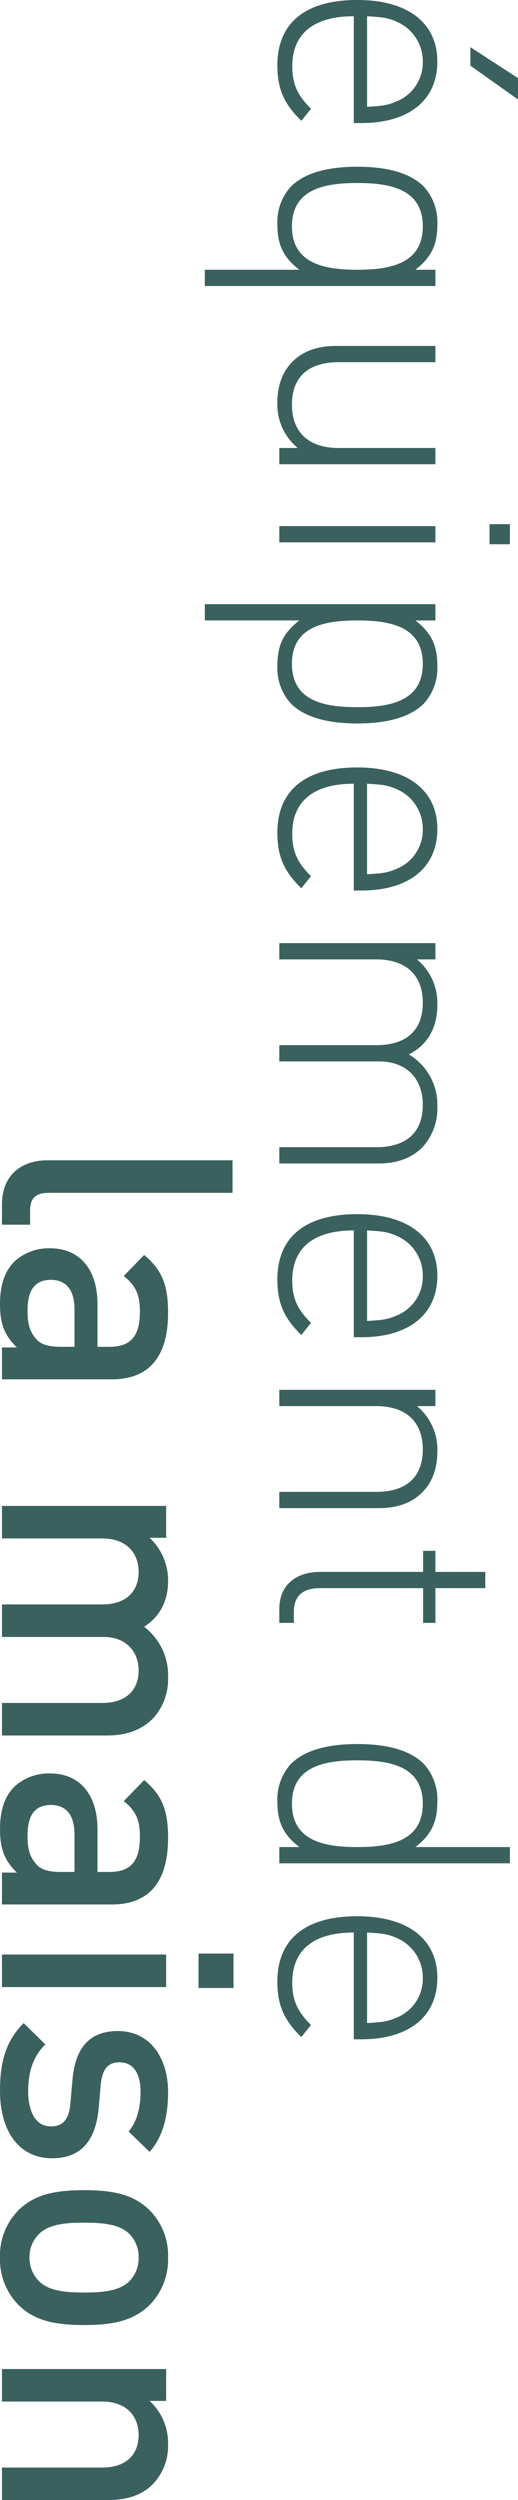 <svg xmlns="http://www.w3.org/2000/svg" width="128.508" height="619.377" viewBox="0 0 128.508 619.377">
  <g id="equipementmaison" transform="translate(128.508 619.377) rotate(180)">
    <g id="Groupe_66" data-name="Groupe 66" transform="translate(0 114.15)">
      <g id="Groupe_65" data-name="Groupe 65">
        <path id="Tracé_350" data-name="Tracé 350" d="M11.811,14.218V18.8L0,11.137V5.844ZM40.736,26.462C50.619,26.462,56,22.2,56,14.06c0-4.5-1.366-7.266-4.66-10.505l2.41-3C57.689,4.423,59.7,7.978,59.7,14.3c0,10.506-6.91,16.193-19.846,16.193-12.534,0-19.846-5.687-19.846-15.245S27,0,38.888,0h1.847ZM30.131,5.371a10.359,10.359,0,0,0-6.509,9.875,10.635,10.635,0,0,0,6.509,9.875c2.329,1.027,3.615,1.106,7.311,1.342V4.028C33.746,4.265,32.46,4.345,30.131,5.371Z" transform="translate(0 474.737)" fill="#3a615e"/>
        <path id="Tracé_351" data-name="Tracé 351" d="M57.689,4.028H34.228c4.5,3.4,5.464,6.95,5.464,11.3a13.04,13.04,0,0,1-3.374,9.321c-3.938,3.871-10.365,4.9-16.471,4.9s-12.534-1.027-16.472-4.9A13.04,13.04,0,0,1,0,15.324c0-4.346.964-7.9,5.464-11.3H.483V0H57.689ZM3.615,14.771c0,9.321,8.2,10.743,16.231,10.743s16.23-1.422,16.23-10.743-8.2-10.743-16.23-10.743S3.615,5.45,3.615,14.771Z" transform="translate(20.006 434.372)" fill="#3a615e"/>
        <path id="Tracé_352" data-name="Tracé 352" d="M38.726,4.029H34.147a13.918,13.918,0,0,1,5.062,11.217c0,4.187-1.206,7.583-3.7,10.11-2.571,2.608-6.187,3.951-10.766,3.951H0V25.278H24.023c7.473,0,11.57-3.634,11.57-10.506S31.416,4.029,24.023,4.029H0V0H38.726Z" transform="translate(20.489 390.215)" fill="#3a615e"/>
        <path id="Tracé_353" data-name="Tracé 353" d="M5.061,4.977H0V0H5.061ZM57.206,4.5H18.48V.474H57.206Z" transform="translate(2.009 370.39)" fill="#3a615e"/>
        <path id="Tracé_354" data-name="Tracé 354" d="M36.317,4.9a13.039,13.039,0,0,1,3.374,9.321c0,4.344-.964,7.9-5.464,11.3H57.689v4.028H.483V25.515H5.464C.964,22.118,0,18.563,0,14.218A13.039,13.039,0,0,1,3.374,4.9C7.312,1.026,13.739,0,19.846,0S32.38,1.026,36.317,4.9Zm-32.7,9.874c0,9.321,8.2,10.744,16.231,10.744s16.23-1.423,16.23-10.744-8.2-10.743-16.23-10.743S3.615,5.45,3.615,14.771Z" transform="translate(20.006 325.997)" fill="#3a615e"/>
        <path id="Tracé_355" data-name="Tracé 355" d="M20.729,26.463C30.613,26.463,36,22.2,36,14.062c0-4.5-1.366-7.267-4.66-10.506l2.41-3c3.938,3.871,5.946,7.425,5.946,13.745,0,10.506-6.91,16.194-19.846,16.194C7.312,30.492,0,24.8,0,15.247S6.99,0,18.882,0h1.847Zm-10.6-21.09a10.357,10.357,0,0,0-6.509,9.874,10.634,10.634,0,0,0,6.509,9.875c2.329,1.026,3.615,1.105,7.311,1.342V4.03C13.739,4.267,12.453,4.345,10.125,5.373Z" transform="translate(20.006 284.604)" fill="#3a615e"/>
        <path id="Tracé_356" data-name="Tracé 356" d="M39.209,4.028H15.186c-7.473,0-11.57,3.634-11.57,10.506,0,6.636,4.179,10.743,10.846,10.743H39.209v4.029H15.186c-7.473,0-11.57,3.633-11.57,10.506s4.179,10.743,11.57,10.743H39.209v4.028H.483V50.556H5.062A14.077,14.077,0,0,1,0,39.26c0-5.688,2.491-9.954,7.07-12.245A14.5,14.5,0,0,1,0,14.06,14.152,14.152,0,0,1,3.7,4.028C6.267,1.422,9.883,0,14.462,0H39.209Z" transform="translate(20.006 216.988)" fill="#3a615e"/>
        <path id="Tracé_357" data-name="Tracé 357" d="M20.729,26.462C30.613,26.462,36,22.2,36,14.06c0-4.5-1.366-7.267-4.66-10.506l2.41-3c3.938,3.871,5.946,7.426,5.946,13.745,0,10.506-6.91,16.194-19.846,16.194C7.312,30.491,0,24.8,0,15.245S6.99,0,18.882,0h1.847ZM10.125,5.372a10.357,10.357,0,0,0-6.509,9.873,10.633,10.633,0,0,0,6.509,9.875c2.329,1.027,3.615,1.106,7.311,1.343V4.028C13.739,4.266,12.453,4.345,10.125,5.372Z" transform="translate(20.006 173.938)" fill="#3a615e"/>
        <path id="Tracé_358" data-name="Tracé 358" d="M39.209,4.028H15.186c-7.473,0-11.57,3.634-11.57,10.506s4.179,10.743,11.57,10.743H39.209v4.029H.483V25.277H5.062A13.918,13.918,0,0,1,0,14.061C0,9.874,1.206,6.477,3.7,3.949,6.267,1.342,9.883,0,14.462,0H39.209Z" transform="translate(20.006 131.599)" fill="#3a615e"/>
        <path id="Tracé_359" data-name="Tracé 359" d="M51.1,3.477c0,6-4.257,9.163-10.123,9.163H15.426v5.214H12.374V12.639H0V8.611H12.374V0h3.052V8.611H41.057c4.1,0,6.428-1.816,6.428-5.846V0H51.1Z" transform="translate(8.115 103.162)" fill="#3a615e"/>
        <path id="Tracé_360" data-name="Tracé 360" d="M57.206,4.029H52.225c4.5,3.4,5.464,6.951,5.464,11.3a13.037,13.037,0,0,1-3.374,9.32c-3.938,3.871-10.365,4.9-16.471,4.9s-12.534-1.027-16.472-4.9A13.037,13.037,0,0,1,18,15.326c0-4.345.964-7.9,5.464-11.3H0V0H57.206ZM21.612,14.772c0,9.321,8.2,10.743,16.231,10.743s16.23-1.422,16.23-10.743-8.2-10.743-16.23-10.743S21.612,5.451,21.612,14.772Z" transform="translate(2.009 43.603)" fill="#3a615e"/>
        <path id="Tracé_361" data-name="Tracé 361" d="M20.729,26.462C30.613,26.462,36,22.2,36,14.061c0-4.5-1.366-7.268-4.66-10.506l2.41-3c3.938,3.872,5.946,7.426,5.946,13.745,0,10.506-6.91,16.194-19.846,16.194C7.312,30.491,0,24.8,0,15.246S6.99,0,18.882,0h1.847ZM10.125,5.371a10.359,10.359,0,0,0-6.509,9.875,10.632,10.632,0,0,0,6.509,9.874c2.329,1.027,3.615,1.106,7.311,1.342V4.028C13.739,4.265,12.453,4.344,10.125,5.371Z" transform="translate(20.006)" fill="#3a615e"/>
      </g>
    </g>
    <g id="Groupe_68" data-name="Groupe 68" transform="translate(70.577)">
      <g id="Groupe_67" data-name="Groupe 67">
        <path id="Tracé_362" data-name="Tracé 362" d="M57.207,4.978c0,7.661-5.223,10.979-11.249,10.979H0V7.9H45.477c3.133,0,4.741-1.106,4.741-4.345V0h6.99Z" transform="translate(0.242 315.965)" fill="#3a615e"/>
        <path id="Tracé_363" data-name="Tracé 363" d="M41.218,7.9h-3.7c2.972,2.922,4.178,5.688,4.178,10.664S40.495,26.857,38,29.307a12.628,12.628,0,0,1-8.757,3.16c-6.83,0-11.731-4.661-11.731-13.9V8.057H14.623c-5.222,0-7.633,2.449-7.633,8.769,0,4.266,1.126,6.477,4.017,8.768L5.945,30.807C1.446,27.094,0,23.224,0,16.509,0,5.45,4.821,0,13.98,0H41.218Zm-18,.158V17.3c0,4.9,2.089,7.346,5.864,7.346s5.786-2.29,5.786-7.583c0-2.844-.322-5.134-2.331-7.267-1.205-1.264-3.133-1.738-6.026-1.738Z" transform="translate(16.231 277.655)" fill="#3a615e"/>
        <path id="Tracé_364" data-name="Tracé 364" d="M41.218,8.057H16.391c-6.347,0-9.08,3.555-9.08,8.057,0,4.344,2.813,8.294,8.677,8.294h25.23v8.057H16.391c-6.347,0-9.08,3.555-9.08,8.058s2.813,8.294,9.08,8.294H41.218v8.058H.482v-7.9h4.1A14.376,14.376,0,0,1,0,38.311c0-4.977,2.009-8.847,5.945-11.375A15.119,15.119,0,0,1,0,14.376,14.349,14.349,0,0,1,3.7,4.266C6.75,1.185,10.605,0,15.186,0H41.218Z" transform="translate(16.231 189.421)" fill="#3a615e"/>
        <path id="Tracé_365" data-name="Tracé 365" d="M41.218,7.9h-3.7c2.972,2.923,4.178,5.688,4.178,10.665S40.495,26.858,38,29.307a12.627,12.627,0,0,1-8.757,3.159c-6.83,0-11.731-4.66-11.731-13.9V8.058H14.623c-5.222,0-7.633,2.449-7.633,8.768,0,4.266,1.126,6.478,4.017,8.769L5.945,30.808C1.446,27.1,0,23.224,0,16.51,0,5.451,4.821,0,13.98,0H41.218Zm-18,.159V17.3c0,4.9,2.089,7.348,5.864,7.348s5.786-2.291,5.786-7.583c0-2.844-.322-5.135-2.331-7.269-1.205-1.264-3.133-1.737-6.026-1.737Z" transform="translate(16.231 147.556)" fill="#3a615e"/>
        <path id="Tracé_366" data-name="Tracé 366" d="M8.679,8.531H0V0H8.679Zm48.771-.237H16.713V.236H57.449Z" transform="translate(0 126.86)" fill="#3a615e"/>
        <path id="Tracé_367" data-name="Tracé 367" d="M41.7,16.667c0,6.556-1.125,12.085-5.866,16.825L30.451,28.2c3.375-3.239,4.259-7.583,4.259-11.533,0-4.976-1.768-8.769-5.625-8.769-2.812,0-4.418,1.5-4.821,5.372l-.562,6.4c-.723,7.584-4.1,11.85-11.248,11.85C4.419,31.518,0,24.8,0,16.429,0,10.347,1.286,5.292,4.58,1.579L9.8,6.634C7.633,9.162,6.83,12.717,6.83,16.509c0,4.9,2.088,7.267,5.222,7.267,2.812,0,4.258-1.581,4.659-5.53l.483-5.608C17.917,4.343,21.613,0,28.764,0,37.281,0,41.7,7.109,41.7,16.667Z" transform="translate(16.231 84.679)" fill="#3a615e"/>
        <path id="Tracé_368" data-name="Tracé 368" d="M36.88,4.74A16.074,16.074,0,0,1,41.7,16.746,15.882,15.882,0,0,1,36.88,28.674c-4.017,3.792-9.161,4.741-16.07,4.741-6.83,0-11.971-.948-15.989-4.741A15.882,15.882,0,0,1,0,16.746,16.074,16.074,0,0,1,4.821,4.74C8.839.948,13.98,0,20.81,0,27.719,0,32.863.948,36.88,4.74ZM9.641,10.822a8.094,8.094,0,0,0-2.33,5.925,7.911,7.911,0,0,0,2.33,5.846c2.491,2.449,6.75,2.765,11.168,2.765s8.678-.316,11.168-2.765a7.968,7.968,0,0,0,2.41-5.846,8.15,8.15,0,0,0-2.41-5.925C29.488,8.373,25.229,8.057,20.81,8.057S12.133,8.373,9.641,10.822Z" transform="translate(16.231 43.366)" fill="#3a615e"/>
        <path id="Tracé_369" data-name="Tracé 369" d="M41.218,8.057H16.391c-6.347,0-9.08,3.555-9.08,8.057s2.813,8.294,9.08,8.294H41.218v8.058H.482v-7.9h4.1A14.207,14.207,0,0,1,0,13.9,13.757,13.757,0,0,1,3.7,4.029C6.75.948,10.605,0,15.186,0H41.218Z" transform="translate(16.231)" fill="#3a615e"/>
      </g>
    </g>
  </g>
</svg>
